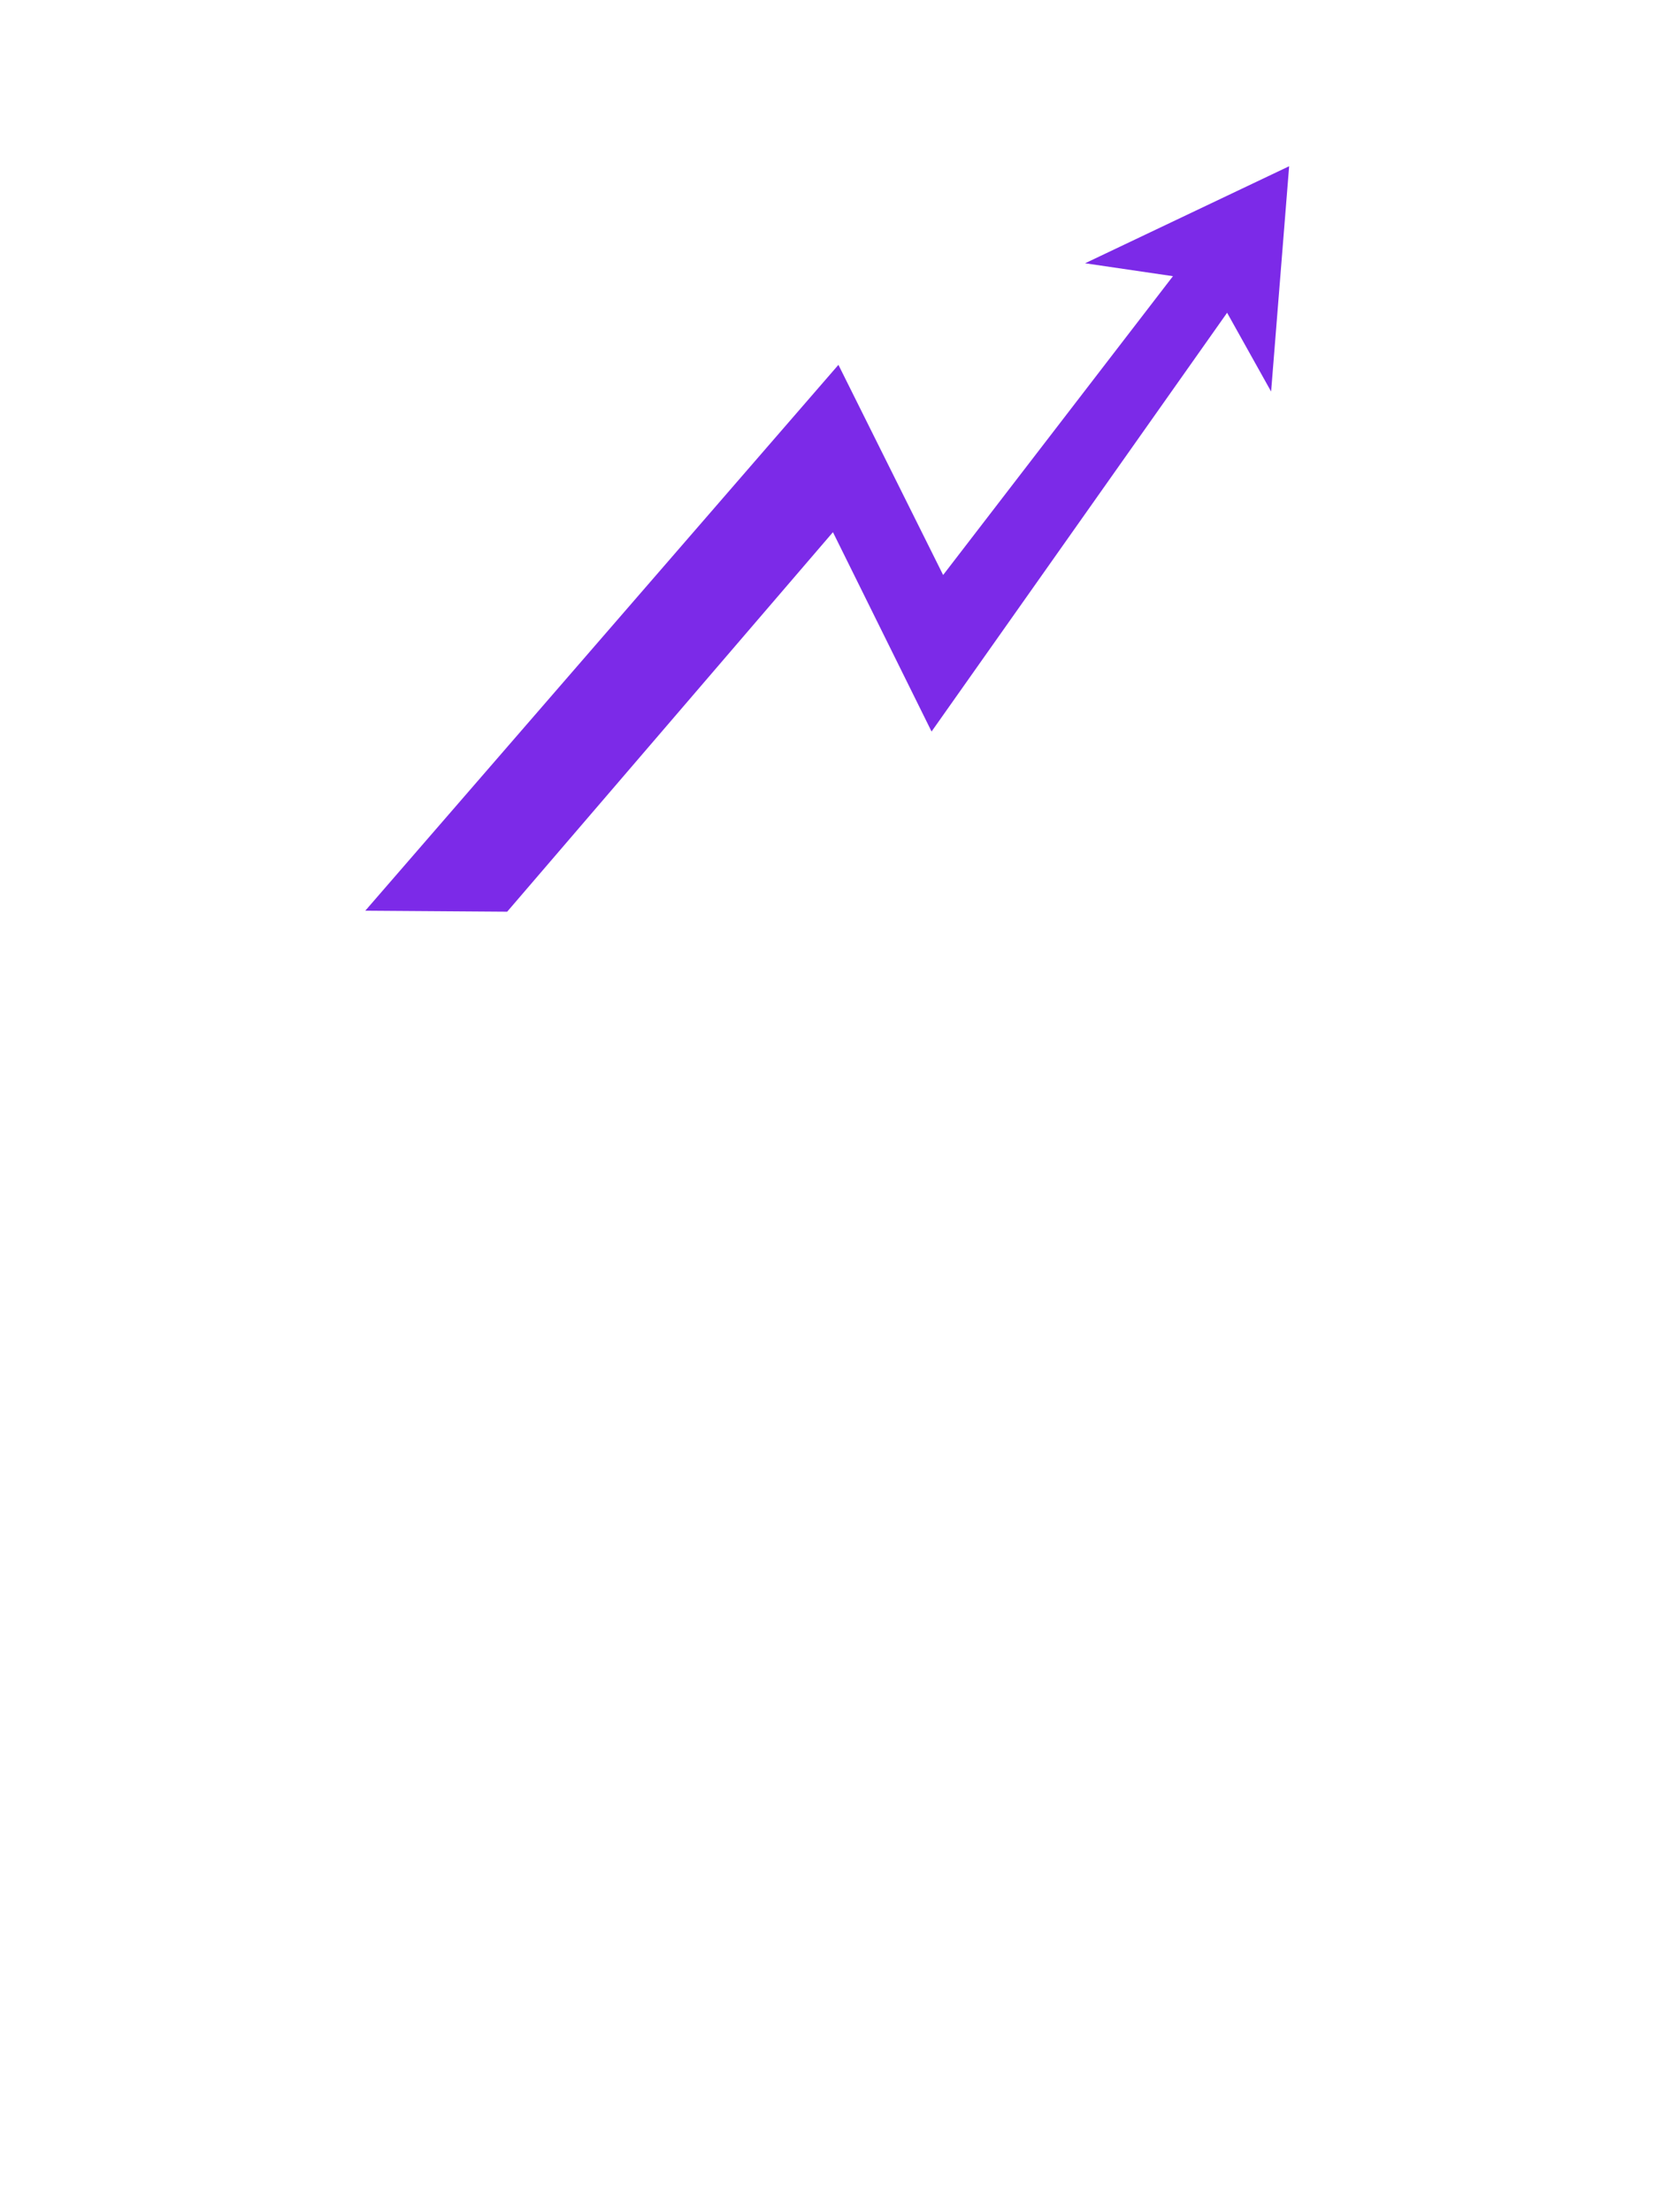 <?xml version="1.0" encoding="UTF-8"?>
<svg xmlns="http://www.w3.org/2000/svg" xmlns:xlink="http://www.w3.org/1999/xlink" width="1497" zoomAndPan="magnify" viewBox="0 0 1122.75 1500" height="2000" preserveAspectRatio="xMidYMid meet" version="1.2">
  <defs>
    <clipPath id="9910ba2f24">
      <path d="M 247.812 161 L 851 161 L 851 618.234 L 247.812 618.234 Z M 247.812 161 "></path>
    </clipPath>
    <clipPath id="2d5ae4a254">
      <path d="M 736 112.734 L 874.547 112.734 L 874.547 266 L 736 266 Z M 736 112.734 "></path>
    </clipPath>
  </defs>
  <g id="3d9c5d7bda">
    <g clip-rule="nonzero" clip-path="url(#9910ba2f24)">
      <path style=" stroke:none;fill-rule:nonzero;fill:#7c2ae8;fill-opacity:1;" d="M 815.484 161.602 L 639.82 389.918 L 568.789 247.402 L 247.812 617.559 L 344.07 618.234 L 565.066 360.875 L 631.969 496.062 L 850.852 186.043 L 815.484 161.602 "></path>
    </g>
    <g clip-rule="nonzero" clip-path="url(#2d5ae4a254)">
      <path style=" stroke:none;fill-rule:nonzero;fill:#7c2ae8;fill-opacity:1;" d="M 874.551 112.73 L 862.32 265.516 L 820.648 190.938 L 736.121 178.531 L 874.551 112.73 "></path>
    </g>
  </g>
</svg>
